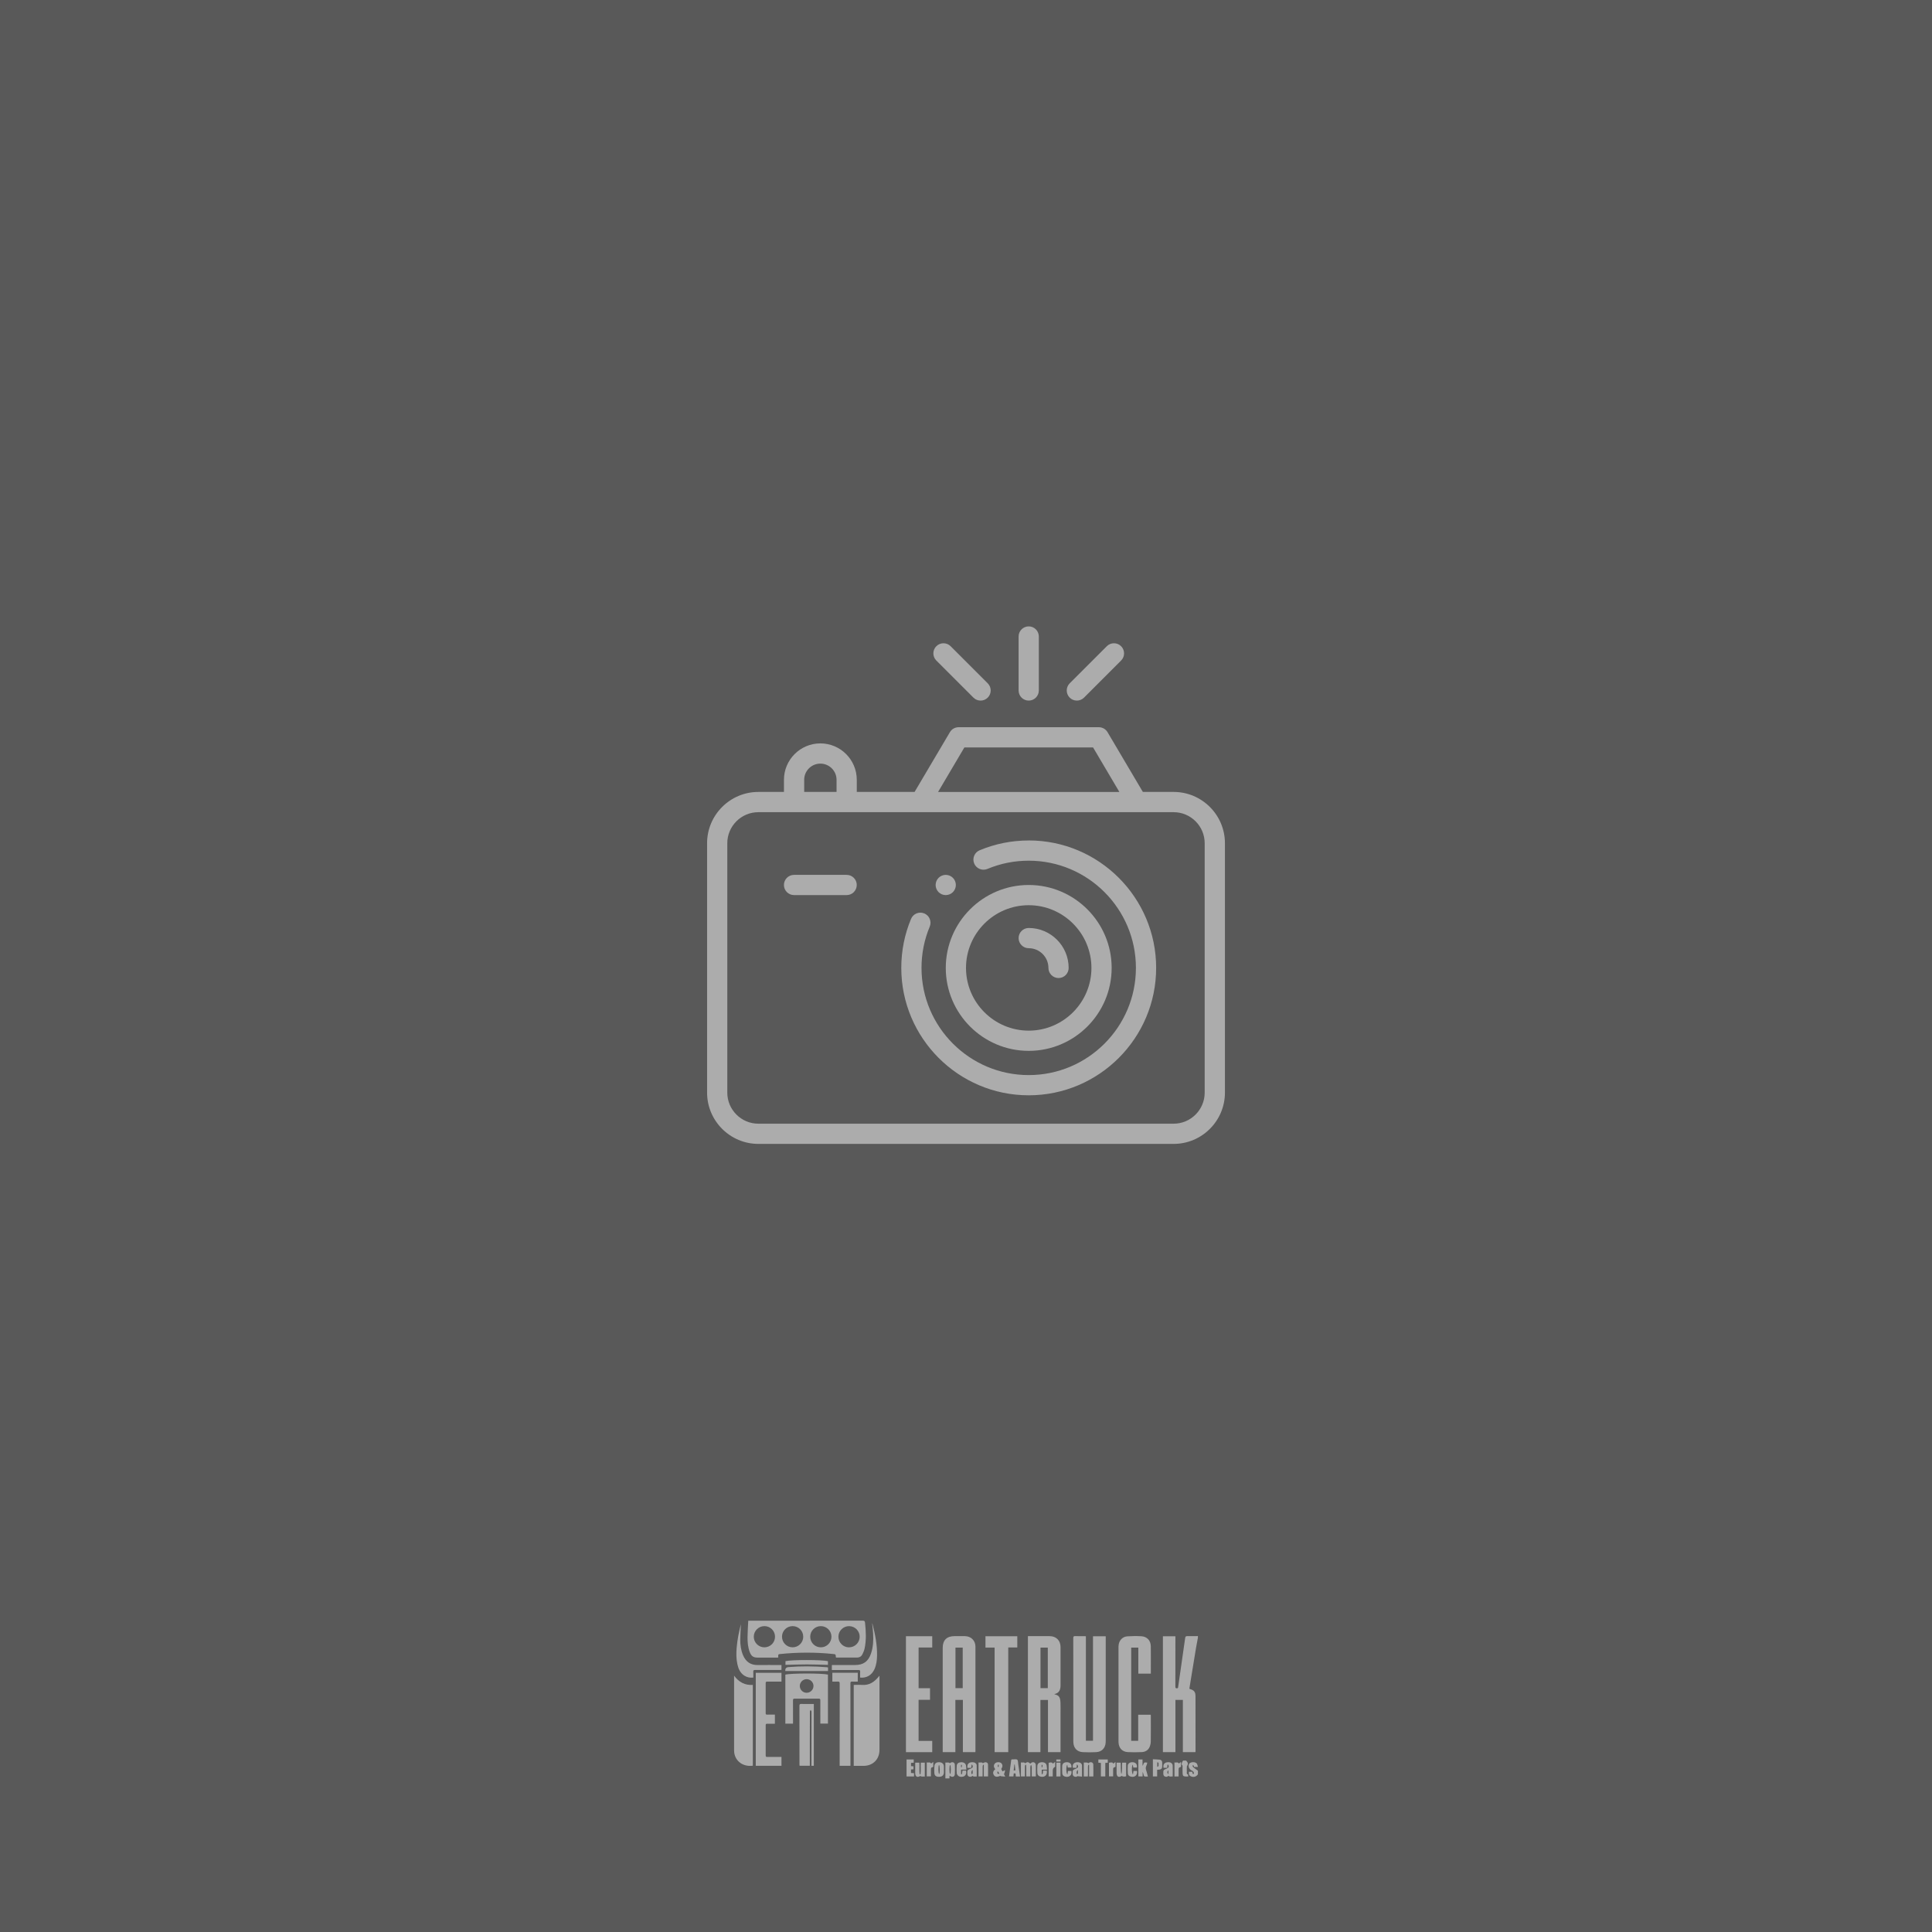 <?xml version="1.0" encoding="UTF-8"?>
<svg id="Layer_2" data-name="Layer 2" xmlns="http://www.w3.org/2000/svg" viewBox="0 0 1024 1024">
  <defs>
    <style>
      .cls-1 {
        fill: #595959;
      }

      .cls-1, .cls-2 {
        stroke-width: 0px;
      }

      .cls-2 {
        fill: #acacac;
      }
    </style>
  </defs>
  <g id="Layer_1-2" data-name="Layer 1">
    <rect class="cls-1" width="1024" height="1024"/>
    <g>
      <path class="cls-2" d="M634.92,868.02c-.32,1.73-.68,3.45-.97,5.19-1.18,7.14-2.33,14.28-3.5,21.41-.02.14-.03.28-.04.42.07.06.11.11.15.13,2.35.69,3.07,1.53,3.08,3.94.03,9.72.02,19.45.02,29.17,0,.11-.03.22-.06.39h-6.65v-27.67h-3.95v27.67h-6.63v-61.41h6.62v1.05c0,8.54,0,17.07-.02,25.61,0,.72.18.98.92.92.58-.05.52-.45.57-.8.53-3.66,1.05-7.33,1.58-11,.71-4.95,1.44-9.91,2.12-14.86.11-.81.41-1.03,1.2-1,1.85.05,3.7,0,5.55-.02v.87Z"/>
      <path class="cls-2" d="M634.92,940.43c-.87,1.29-2.35,1.7-3.77,1.04-.87-.4-1.14-1.02-1-2.39h1.83c.03.27.01.56.1.82.06.18.26.31.4.46.12-.17.37-.37.34-.51-.09-.36-.22-.78-.47-1-.43-.37-1.05-.54-1.45-.93-.38-.38-.74-.91-.83-1.42-.22-1.21.15-1.9.98-2.25,1.12-.48,2.75-.29,3.3.51.31.46.38,1.09.59,1.76h-2.1c-.02-.19,0-.38-.07-.52-.11-.21-.28-.39-.43-.58-.09.25-.33.58-.25.73.19.35.51.66.84.91.65.51,1.33.98,1.99,1.46v1.91Z"/>
      <path class="cls-2" d="M506.38,928.67h-6.72c0-.37,0-.68,0-.99,0-18.12,0-36.23,0-54.35,0-3.99,2.17-6.14,6.19-6.14,1.85,0,3.7-.02,5.56,0,3.26.03,5.6,2.35,5.6,5.6.01,18.41,0,36.81,0,55.22,0,.2-.03.4-.04.66h-6.62v-27.67h-3.98v27.68ZM510.26,894.77v-21.49h-3.84v21.49h3.84Z"/>
      <path class="cls-2" d="M544.83,867.19c.33,0,.62,0,.9,0,3.53,0,7.06,0,10.59,0,3.47,0,5.78,2.3,5.79,5.76,0,6.6,0,13.19,0,19.79,0,.12,0,.23,0,.35.03,2.35-.61,4.26-3.25,4.81.05.08.06.12.07.12,2.23.55,3.03,1.2,3.16,4.65.07,1.88.01,3.76.01,5.64,0,6.45,0,12.91,0,19.36,0,.31,0,.62,0,.99h-6.65v-27.65h-4.01v27.65h-6.62v-61.48ZM555.35,894.77v-21.5h-3.86v21.5h3.86Z"/>
      <path class="cls-2" d="M575.54,867.23v55.41h3.77v-55.38h6.75c0,.32,0,.63,0,.94,0,18.03,0,36.05,0,54.08,0,.43,0,.87-.03,1.3-.2,2.96-2.07,4.93-5.03,5.09-2.37.12-4.75.12-7.11,0-3.02-.16-4.84-2.14-4.99-5.18-.02-.38-.02-.75-.02-1.13,0-18.03,0-36.05-.02-54.08,0-.86.17-1.16,1.08-1.11,1.56.08,3.12.02,4.69.03.28,0,.56.02.91.04Z"/>
      <path class="cls-2" d="M443.08,878.47c-.02-.08-.06-.19-.07-.3-.1-1.39-.1-1.38-1.45-1.52-9.41-.98-18.82-.93-28.24.04-.61.06-.92.22-.84.88.04.28,0,.57,0,.96-.33.02-.61.04-.88.04-3.33,0-6.65,0-9.98,0-2.32,0-3.42-.75-4.25-2.96-.94-2.5-1.17-5.14-1.16-7.77.02-2.91.24-5.82.38-8.83.53,0,.84,0,1.14,0,19.87,0,39.74,0,59.61-.02.83,0,1.06.27,1.14,1.05.5,4.59.74,9.18-.23,13.73-.23,1.08-.7,2.14-1.2,3.14-.53,1.05-1.52,1.62-2.7,1.63-3.7.04-7.4.01-11.11,0-.05,0-.1-.04-.19-.08ZM449.89,873.12c3.15.06,5.72-2.44,5.76-5.58.03-3.05-2.45-5.59-5.52-5.65-3.12-.06-5.7,2.41-5.75,5.5-.05,3.12,2.4,5.68,5.51,5.74ZM425.73,867.53c.02-3.12-2.47-5.63-5.59-5.65-3.12-.02-5.65,2.48-5.66,5.58-.01,3.12,2.49,5.64,5.59,5.65,3.13.01,5.65-2.48,5.66-5.58ZM405.13,873.12c3.12,0,5.63-2.48,5.65-5.59.02-3.11-2.48-5.63-5.59-5.65-3.1-.02-5.65,2.5-5.67,5.59-.02,3.09,2.52,5.64,5.61,5.65ZM435.09,873.12c3.11-.02,5.61-2.54,5.6-5.65-.01-3.09-2.55-5.6-5.66-5.59-3.12.02-5.62,2.54-5.59,5.65.02,3.12,2.54,5.6,5.66,5.59Z"/>
      <path class="cls-2" d="M599.57,922.67h3.69v-13.81h6.66c.02.2.05.4.05.59,0,4.51.04,9.03-.03,13.54-.02,1.01-.24,2.09-.65,3.01-.79,1.73-2.34,2.57-4.18,2.65-2.45.1-4.92.14-7.37,0-2.95-.17-4.72-2.12-4.9-5.09-.02-.32-.02-.64-.02-.95,0-16.41,0-32.82,0-49.23,0-.52,0-1.04.08-1.56.33-2.46,2.08-4.34,4.55-4.52,2.5-.18,5.04-.2,7.54-.05,3.01.19,4.91,2.29,4.96,5.33.06,3.91.02,7.81.02,11.72,0,.89,0,1.79,0,2.75h-6.63v-13.79h-3.77v49.39Z"/>
      <path class="cls-2" d="M466.14,888.3c0,5.35,0,10.64,0,15.93,0,7.75,0,15.5,0,23.25,0,5-3.47,8.46-8.46,8.46-1.7,0-3.41,0-5.19,0v-42.87c.21-.02.46-.06.7-.06,1.3,0,2.61-.05,3.9.03,3.62.23,6.23-1.54,8.44-4.16.15-.18.28-.36.43-.54.01-.02.05-.01.18-.05Z"/>
      <path class="cls-2" d="M480.18,867.23h13.93v5.98h-7.23v21.58h6.05v6.14h-6.06v21.78h7.24v5.97h-13.94v-61.45Z"/>
      <path class="cls-2" d="M534.4,928.67h-7.23v-55.42h-4.85v-6.01h16.87v5.95h-4.8v55.48Z"/>
      <path class="cls-2" d="M399.01,935.86c-4.98.68-9.12-2.19-9.84-6.77-.07-.43-.09-.86-.09-1.3,0-13.02,0-26.03,0-39.05,0-.11,0-.23,0-.61,2.53,3.45,5.74,5.17,9.94,4.91v42.81Z"/>
      <path class="cls-2" d="M416.25,913.57v-25.97c2.94-.79,19.25-.81,22.58-.03v25.98h-4.04v-.95c0-3.79-.01-7.58.01-11.37,0-.66-.16-.92-.86-.91-4.25.03-8.5.03-12.76,0-.71,0-.87.24-.87.91.03,3.79.01,7.58.01,11.37v.98h-4.07ZM427.52,897.21c2.01,0,3.65-1.63,3.64-3.63,0-1.96-1.63-3.57-3.6-3.59-2-.02-3.66,1.64-3.65,3.63.01,1.96,1.64,3.59,3.6,3.59Z"/>
      <path class="cls-2" d="M414.19,935.9h-13.62v-49.28h13.63v4.68c-.35,0-.65,0-.96,0-2.2,0-4.4.01-6.6,0-.57,0-.82.12-.82.76.02,5.32.02,10.65,0,15.97,0,.56.16.77.74.75,1.36-.03,2.71-.01,4.15-.01v4.86c-1.39,0-2.74.03-4.09-.01-.6-.02-.8.17-.79.78.02,5.35.02,10.71,0,16.06,0,.66.27.76.83.75,2.48-.02,4.97,0,7.54,0v4.7Z"/>
      <path class="cls-2" d="M450.77,935.9h-5.74c0-.38,0-.72,0-1.06,0-14.17,0-28.35.02-42.52,0-.84-.22-1.11-1.06-1.05-.91.07-1.84.02-2.83.02v-4.69h13.47v4.69c-.99,0-1.97.05-2.93-.02-.78-.05-.96.2-.96.96.03,10.12.02,20.25.02,30.37,0,4.39,0,8.79,0,13.29Z"/>
      <path class="cls-2" d="M431.34,935.9h-1.27c0-.38,0-.72,0-1.06.01-9.11.02-18.23.03-27.34,0-.14.04-.31,0-.43-.12-.28-.29-.54-.44-.8-.13.28-.39.56-.39.84-.04,5.44-.04,10.88-.05,16.32,0,3.79,0,7.58,0,11.37,0,.34,0,.68,0,1.08h-5.44c-.02-.31-.05-.61-.05-.91,0-10.27,0-20.54-.02-30.81,0-.76.16-1.06.99-1.04,2.19.06,4.39.02,6.64.02v32.76Z"/>
      <path class="cls-2" d="M455.89,889.17c0-1.08-.04-2.12.01-3.15.04-.7-.2-.88-.88-.88-4.37.03-8.74.01-13.11.01-.31,0-.63,0-1.01,0v-2.62c.3-.01.61-.04.91-.04,3.82,0,7.64.01,11.46,0,4.31,0,6.92-1.87,8.34-5.97,1.2-3.45,1.36-7.03,1.16-10.63-.1-1.84-.33-3.68-.51-5.55.06.13.14.23.17.35,1.41,5.48,2.51,11,2.43,16.69-.03,2.5-.33,4.97-1.36,7.29-1.4,3.16-4.21,4.85-7.62,4.49Z"/>
      <path class="cls-2" d="M392.71,860.7c-.13,2.78-.35,5.57-.36,8.37-.01,2.82.37,5.6,1.48,8.23,1.46,3.44,3.99,5.26,7.81,5.21,3.85-.05,7.69-.02,11.54-.02.31,0,.63,0,1.02,0v2.57c-.17.02-.33.05-.49.05-4.51.01-9.02.04-13.53.02-.7,0-.98.17-.93.91.06,1,.02,2.02.02,3.13-1.77.18-3.37-.14-4.81-1.08-2.16-1.41-3.1-3.6-3.63-6-.65-2.91-.62-5.85-.38-8.8.36-4.28,1.21-8.46,2.28-12.59Z"/>
      <path class="cls-2" d="M416.31,880.44c3.37-.78,19.33-.77,22.51.02v1.95c-3.78-.09-7.5-.24-11.21-.24-3.73,0-7.45.15-11.29.24v-1.97Z"/>
      <path class="cls-2" d="M416.25,885.69c.04.06.01.03,0,0q-.26-1.93,1.66-2.09c6.7-.55,13.4-.48,20.1.05.25.02.51.07.86.12v1.91h-22.63Z"/>
      <path class="cls-2" d="M541.08,934.11c.8.25,1.64-.34,2.29.46,1.15-.81,1.63-.78,2.7.23.2-.17.4-.38.63-.53.95-.63,2.13-.09,2.27,1.04.05.37.05.75.05,1.13,0,1.68,0,3.35,0,5.09h-2.17c0-1.04.04-2.1-.01-3.15-.05-.99.25-2.04-.38-2.99-.55.94-.31,1.97-.35,2.95-.04,1.04,0,2.08,0,3.19h-2.14c-.11-2.05.07-4.1-.1-6.13-.15-.01-.3-.02-.45-.03-.07.32-.19.64-.19.95-.02,1.71,0,3.41,0,5.2h-2.13v-7.41Z"/>
      <path class="cls-2" d="M540.68,941.55c-.33.02-.53.05-.73.05-.49,0-.97,0-1.55,0-.05-.56-.09-1.06-.14-1.63-.3-.02-.58-.03-.95-.05-.06.55-.11,1.05-.17,1.62h-2.32c.22-1.67.43-3.29.64-4.91.15-1.15.35-2.29.45-3.44.05-.57.29-.74.82-.7.83.06,1.89-.23,2.42.19.48.37.4,1.48.52,2.27.34,2.16.65,4.33.99,6.6ZM537.84,935.2l-.21-.03c-.12,1.05-.24,2.11-.37,3.25.4-.04.64-.06.91-.09-.11-1.09-.22-2.11-.33-3.14Z"/>
      <path class="cls-2" d="M503.3,941.1c-.03.55-.06.99-.09,1.5h-2.14v-8.43c.79.13,1.61-.29,2.42.36.09-.06.29-.22.51-.34.96-.49,2.05.05,2.09,1.13.07,1.64.07,3.29,0,4.93-.06,1.4-1.2,1.91-2.39,1.14-.11-.07-.22-.15-.42-.29ZM503.6,940.34c.49-.64.48-4.36-.02-4.93-.48.62-.47,4.38.02,4.93Z"/>
      <path class="cls-2" d="M608.03,934.2c0,1.3-1.11,2.34-.64,3.7.4,1.16.67,2.38,1.03,3.7-.64,0-1.18.04-1.71-.02-.17-.02-.4-.29-.45-.48-.19-.65-.31-1.32-.64-1.98v2.41h-2.26v-8.97h2.2v3.2h.18c.25-.51.37-1.19.78-1.5.32-.25.99-.05,1.51-.05Z"/>
      <path class="cls-2" d="M574.43,941.55v-7.4c.81.18,1.64-.31,2.4.42.14-.09.36-.28.6-.4.88-.44,2,.05,2.04,1.02.08,2.1.03,4.2.03,6.36h-2.26v-6.15c-.13-.01-.26-.02-.39-.03-.07.32-.21.64-.21.96-.02,1.45-.01,2.89-.02,4.34,0,.28-.02.56-.04.88h-2.15Z"/>
      <path class="cls-2" d="M518.64,934.1c.83.27,1.7-.35,2.31.44.38-.18.75-.44,1.15-.51.82-.14,1.55.38,1.57,1.22.06,2.07.02,4.15.02,6.29h-2.24v-6.13c-.13-.01-.25-.03-.38-.04-.08.28-.23.57-.24.85-.03,1.47-.02,2.95-.02,4.42,0,.28,0,.56,0,.91h-2.17v-7.44Z"/>
      <path class="cls-2" d="M490.14,941.61c-.81-.12-1.61.26-2.35-.32-1.59.98-2.68.42-2.71-1.5-.03-1.82,0-3.64,0-5.54h2.18c.19,2.04-.11,4.1.17,6.12.15,0,.29,0,.44,0,.33-2,.02-4.04.19-6.13h2.1v7.36Z"/>
      <path class="cls-2" d="M613.31,938.01v3.53h-2.26v-9.1c1.25.07,2.48.08,3.7.23.77.1,1.19.68,1.23,1.47.03.63.03,1.27.02,1.91-.02,1.34-.48,1.81-1.81,1.91-.25.02-.51.03-.88.05ZM613.38,936.46c.99-.26.61-.99.67-1.51.05-.43.04-.89-.67-.91v2.41Z"/>
      <path class="cls-2" d="M531.34,938.91c.46-.26.81-.45,1.15-.64.07.03.14.07.22.1-.14.58-.27,1.16-.41,1.73-.09-.01-.19-.02-.28-.03.22.46.43.91.75,1.58-.93-.09-1.7-.16-2.47-.24,0-.08.02-.16.02-.24-1.78.82-2.91.71-3.56-.36-.67-1.1-.42-2.16.74-3.08-.2-.34-.45-.66-.59-1.02-.34-.91,0-1.87.79-2.35.94-.58,2.38-.47,3.07.24.62.64.76,1.67.18,2.47-.6.82.24,1.16.39,1.83ZM528.96,938.92l-.29.02c0,.37-.07.76.04,1.1.03.11.52.08,1.02.14-.36-.59-.56-.92-.76-1.25ZM528.81,936.46c.17.02.34.03.5.05.03-.37.07-.75.07-1.12,0-.03-.29-.06-.44-.08l-.13,1.16Z"/>
      <path class="cls-2" d="M593.98,934.22c.18,2.07-.11,4.13.37,6.15.61-1.99.22-4.04.43-6.12h2.09v7.21c-.92.29-1.83.21-2.29-.2-1.65,1.03-2.72.47-2.76-1.47-.04-1.84,0-3.68,0-5.56h2.17Z"/>
      <path class="cls-2" d="M618.78,935.43c-.04.5-.08,1-.13,1.55h-1.97c-.22-1.31.07-2.12.91-2.61.96-.55,2.66-.51,3.37.17.29.28.57.72.58,1.1.06,1.93.03,3.86.03,5.91-.74-.05-1.53.33-2.29-.35-.49.58-1.16.69-1.9.36-.78-.35-.79-1.06-.8-1.77-.02-1.58.07-1.7,1.72-2.37,1.06-.43,1.34-.88,1.03-1.73-.06-.15-.14-.3-.21-.45l-.34.17ZM619.27,940.35v-2.09c-.7.57-.79,1.44,0,2.09Z"/>
      <path class="cls-2" d="M573.49,941.66c-.78-.08-1.52-.15-2.46-.25-.33.36-.99.49-1.73.14-.7-.33-.75-.96-.76-1.61-.03-1.74.03-1.83,1.73-2.52,1.04-.42,1.3-.83,1.03-1.65-.05-.16-.22-.27-.52-.63-.08.75-.13,1.24-.19,1.82h-1.92c-.32-1.22.02-2.14.97-2.63,1.1-.57,2.83-.37,3.47.42.19.24.37.56.37.85.03,1.96.02,3.91.02,6.07ZM571.33,938.13c-.89.59-.69,1.3-.63,1.96,0,.1.18.18.28.27.12-.14.32-.27.33-.41.04-.56.02-1.11.02-1.82Z"/>
      <path class="cls-2" d="M500.27,937.92c0,.58.05,1.16,0,1.73-.14,1.4-1.04,2.11-2.58,2.1-1.63-.01-2.4-.63-2.48-2.14-.06-1.24-.05-2.49.07-3.72.13-1.28,1.05-1.9,2.47-1.88,1.44.02,2.38.74,2.51,2,.07.63.01,1.27.01,1.91,0,0,0,0,0,0ZM497.77,940.34c.48-.69.41-4.5-.09-4.92-.43.75-.37,4.43.09,4.92Z"/>
      <path class="cls-2" d="M554.81,938.45c.45,2.51-1.2,3.72-3.4,3.17-.94-.23-1.54-.86-1.59-1.83-.07-1.27-.08-2.55,0-3.81.08-1.22.92-1.89,2.24-1.96,1.41-.08,2.44.53,2.68,1.68.15.69.13,1.42.19,2.25h-2.79v2.55c1.02-.55.4-1.43.77-2.05h1.9ZM552.42,935.38c-.12,0-.23.01-.35.02,0,.41,0,.82.02,1.23,0,.04.25.06.38.08.04-.38.08-.75.1-1.13,0-.06-.1-.13-.15-.2Z"/>
      <path class="cls-2" d="M512.77,936.99c-.12-1.08-.05-2.02.96-2.61.91-.53,2.58-.51,3.3.12.29.25.61.65.62.99.06,2.01.03,4.02.03,6.11-.73-.13-1.53.34-2.25-.39-.51.58-1.2.71-1.96.34-.77-.37-.75-1.09-.75-1.79,0-1.54.09-1.67,1.67-2.3,1.12-.45,1.39-.88,1.07-1.77-.04-.12-.17-.2-.46-.53-.1.75-.18,1.27-.25,1.84h-1.98ZM515.53,938.12c-.85.57-.7,1.25-.65,1.89,0,.13.2.24.31.36.12-.14.32-.27.33-.41.04-.56.02-1.12.02-1.83Z"/>
      <path class="cls-2" d="M509.83,940.41c.1-.64.21-1.28.32-1.96h1.85c.31,1.28.02,2.28-.83,2.88-.84.59-2.46.61-3.27-.08-.38-.33-.76-.88-.8-1.35-.11-1.32-.12-2.65-.02-3.97.09-1.22.95-1.86,2.27-1.91,1.4-.06,2.41.56,2.64,1.72.14.69.12,1.41.18,2.2h-2.79v2.42c.15.02.3.03.45.05ZM509.85,935.42c-.17,0-.34-.02-.5-.03,0,.42,0,.85.02,1.27,0,.02.25.02.38.04.03-.43.07-.85.1-1.28Z"/>
      <path class="cls-2" d="M484.45,941.55h-3.96v-9h3.8v1.72c-.46.03-.91.06-1.43.1v1.71c.4.03.82.06,1.31.1v1.58c-.42.03-.84.06-1.32.1v1.86c.53.03,1.03.06,1.6.1v1.74Z"/>
      <path class="cls-2" d="M567.91,936.84h-1.98c-.08-.51-.15-.97-.23-1.49-.71.53-.71,4.41.06,5.17.11-.69.19-1.25.29-1.89h1.85c.11,1.01.06,1.98-.84,2.64-.89.66-1.91.61-2.9.23-.71-.27-1.11-.86-1.14-1.61-.05-1.33-.11-2.66-.02-3.98.07-1.22,1.06-1.92,2.45-1.9,1.4.01,2.3.73,2.44,1.95.03.28,0,.56,0,.88Z"/>
      <path class="cls-2" d="M602.63,936.84h-1.96c-.09-.52-.17-.99-.28-1.58-.67.75-.63,4.51.09,5.27.11-.7.2-1.26.3-1.9h1.83c.13.99.07,1.93-.77,2.6-.88.69-1.89.64-2.89.29-.72-.25-1.15-.83-1.18-1.58-.06-1.35-.11-2.71-.03-4.06.07-1.2,1.09-1.9,2.48-1.87,1.36.02,2.25.73,2.39,1.91.03.28,0,.57,0,.92Z"/>
      <path class="cls-2" d="M587.12,934.27c-.42.03-.81.07-1.29.11v7.16h-2.33v-7.16c-.52-.04-.91-.08-1.35-.11v-1.71h4.98v1.71Z"/>
      <path class="cls-2" d="M627.06,933.15h1.65c.34.5.69.84.82,1.25.11.32,0,.74-.08,1.09-.07.28-.38.52-.39.78-.05.95-.04,1.9-.01,2.86.01.5-.24,1.12.57,1.35.14.04.11.66.17,1.11-.47,0-.81,0-1.15,0-1.43-.01-1.8-.35-1.84-1.77-.03-.95.02-1.91-.03-2.86-.03-.55.26-1.18-.39-1.64-.14-.1-.07-.61.02-.9.13-.39.37-.74.66-1.29Z"/>
      <path class="cls-2" d="M622.5,934.08c.8.34,1.75-.42,2.29.62.3-.22.66-.47,1.16-.82v2.57c-1.26.47-1.27.48-1.27,1.94,0,1.03,0,2.07,0,3.16h-2.19v-7.46Z"/>
      <path class="cls-2" d="M559.27,933.84v2.58q-1.29.54-1.29,2.04c0,1.01,0,2.01,0,3.08h-2.18c0-2.42,0-4.83,0-7.23,1.31-.36,2.05-.2,2.17.49.37-.28.75-.55,1.29-.95Z"/>
      <path class="cls-2" d="M587.78,941.52v-7.24c1.56-.3,2.03-.2,2.2.48.38-.26.77-.52,1.27-.86v2.56c-1.25.44-1.27.48-1.27,1.86,0,1.06,0,2.12,0,3.2h-2.2Z"/>
      <path class="cls-2" d="M491.2,934.07c.8.36,1.77-.41,2.3.65.28-.21.63-.48,1.14-.87v2.62c-1.22.42-1.24.44-1.24,1.85,0,1.04,0,2.08,0,3.19h-2.2v-7.45Z"/>
      <path class="cls-2" d="M562.07,941.56h-2.17v-7.32h2.17v7.32Z"/>
      <path class="cls-2" d="M562.1,932.56v1.08h-2.22v-1.08h2.22Z"/>
    </g>
    <g>
      <path class="cls-2" d="M545.24,445.47c-9.01,0-17.77,1.75-26.02,5.19-2.73,1.14-4.02,4.28-2.88,7.01,1.14,2.73,4.28,4.02,7.01,2.88,6.94-2.9,14.3-4.37,21.89-4.37,31.33,0,56.82,25.49,56.82,56.82s-25.49,56.82-56.82,56.82-56.82-25.49-56.82-56.82c0-7.58,1.46-14.93,4.35-21.86,1.14-2.73-.15-5.87-2.88-7.01-2.73-1.14-5.87.15-7.01,2.88-3.44,8.24-5.18,16.98-5.18,25.98,0,37.24,30.3,67.54,67.54,67.54s67.54-30.3,67.54-67.54-30.3-67.54-67.54-67.54h0Z"/>
      <path class="cls-2" d="M545.24,556.98c24.24,0,43.96-19.72,43.96-43.96s-19.72-43.96-43.96-43.96-43.96,19.72-43.96,43.96,19.72,43.96,43.96,43.96ZM545.24,479.78c18.33,0,33.24,14.91,33.24,33.24s-14.91,33.24-33.24,33.24-33.24-14.91-33.24-33.24,14.91-33.24,33.24-33.24Z"/>
      <path class="cls-2" d="M622.05,419.74h-16.31l-18.72-31.67c-.96-1.63-2.72-2.63-4.61-2.63h-74.33c-1.9,0-3.65,1-4.61,2.63l-18.72,31.67h-30.64v-6.43c0-10.64-8.66-19.3-19.3-19.3s-19.3,8.66-19.3,19.3v6.43h-13.55c-14.99,0-27.19,12.2-27.19,27.19v132.17c0,14.99,12.2,27.19,27.19,27.19h220.09c14.99,0,27.19-12.2,27.19-27.19v-132.17c0-14.99-12.2-27.19-27.19-27.19h0ZM511.13,396.16h68.22l13.94,23.59h-96.09l13.94-23.59ZM426.23,413.31c0-4.73,3.85-8.58,8.58-8.58s8.58,3.85,8.58,8.58v6.43h-17.15v-6.43ZM638.51,579.11c0,9.08-7.39,16.47-16.47,16.47h-220.09c-9.08,0-16.47-7.39-16.47-16.47v-132.17c0-9.08,7.39-16.47,16.47-16.47h220.09c9.08,0,16.47,7.39,16.47,16.47v132.17h0Z"/>
      <path class="cls-2" d="M545.24,502.57c5.76,0,10.45,4.69,10.45,10.45,0,2.96,2.4,5.36,5.36,5.36s5.36-2.4,5.36-5.36c0-11.68-9.5-21.17-21.17-21.17-2.96,0-5.36,2.4-5.36,5.36s2.4,5.36,5.36,5.36Z"/>
      <path class="cls-2" d="M545.24,371.33c2.96,0,5.36-2.4,5.36-5.36v-28.61c0-2.96-2.4-5.36-5.36-5.36s-5.36,2.4-5.36,5.36v28.61c0,2.96,2.4,5.36,5.36,5.36Z"/>
      <path class="cls-2" d="M570.75,371.33c1.37,0,2.74-.52,3.79-1.57l19.67-19.67c2.09-2.09,2.09-5.49,0-7.58-2.09-2.09-5.49-2.09-7.58,0l-19.67,19.67c-2.09,2.09-2.09,5.49,0,7.58,1.05,1.05,2.42,1.57,3.79,1.57h0Z"/>
      <path class="cls-2" d="M515.94,369.76c1.05,1.05,2.42,1.57,3.79,1.57s2.74-.52,3.79-1.57c2.09-2.09,2.09-5.49,0-7.58l-19.67-19.67c-2.09-2.09-5.49-2.09-7.58,0-2.09,2.09-2.09,5.49,0,7.58l19.67,19.67Z"/>
      <path class="cls-2" d="M448.74,463.7h-27.88c-2.96,0-5.36,2.4-5.36,5.36s2.4,5.36,5.36,5.36h27.88c2.96,0,5.36-2.4,5.36-5.36s-2.4-5.36-5.36-5.36Z"/>
      <path class="cls-2" d="M501.26,474.42c1.41,0,2.79-.57,3.79-1.57s1.57-2.38,1.57-3.79-.57-2.79-1.57-3.79c-1-1-2.38-1.57-3.79-1.57s-2.79.57-3.79,1.57c-1,1-1.57,2.38-1.57,3.79s.57,2.79,1.57,3.79c1,1,2.37,1.57,3.79,1.57Z"/>
    </g>
  </g>
</svg>